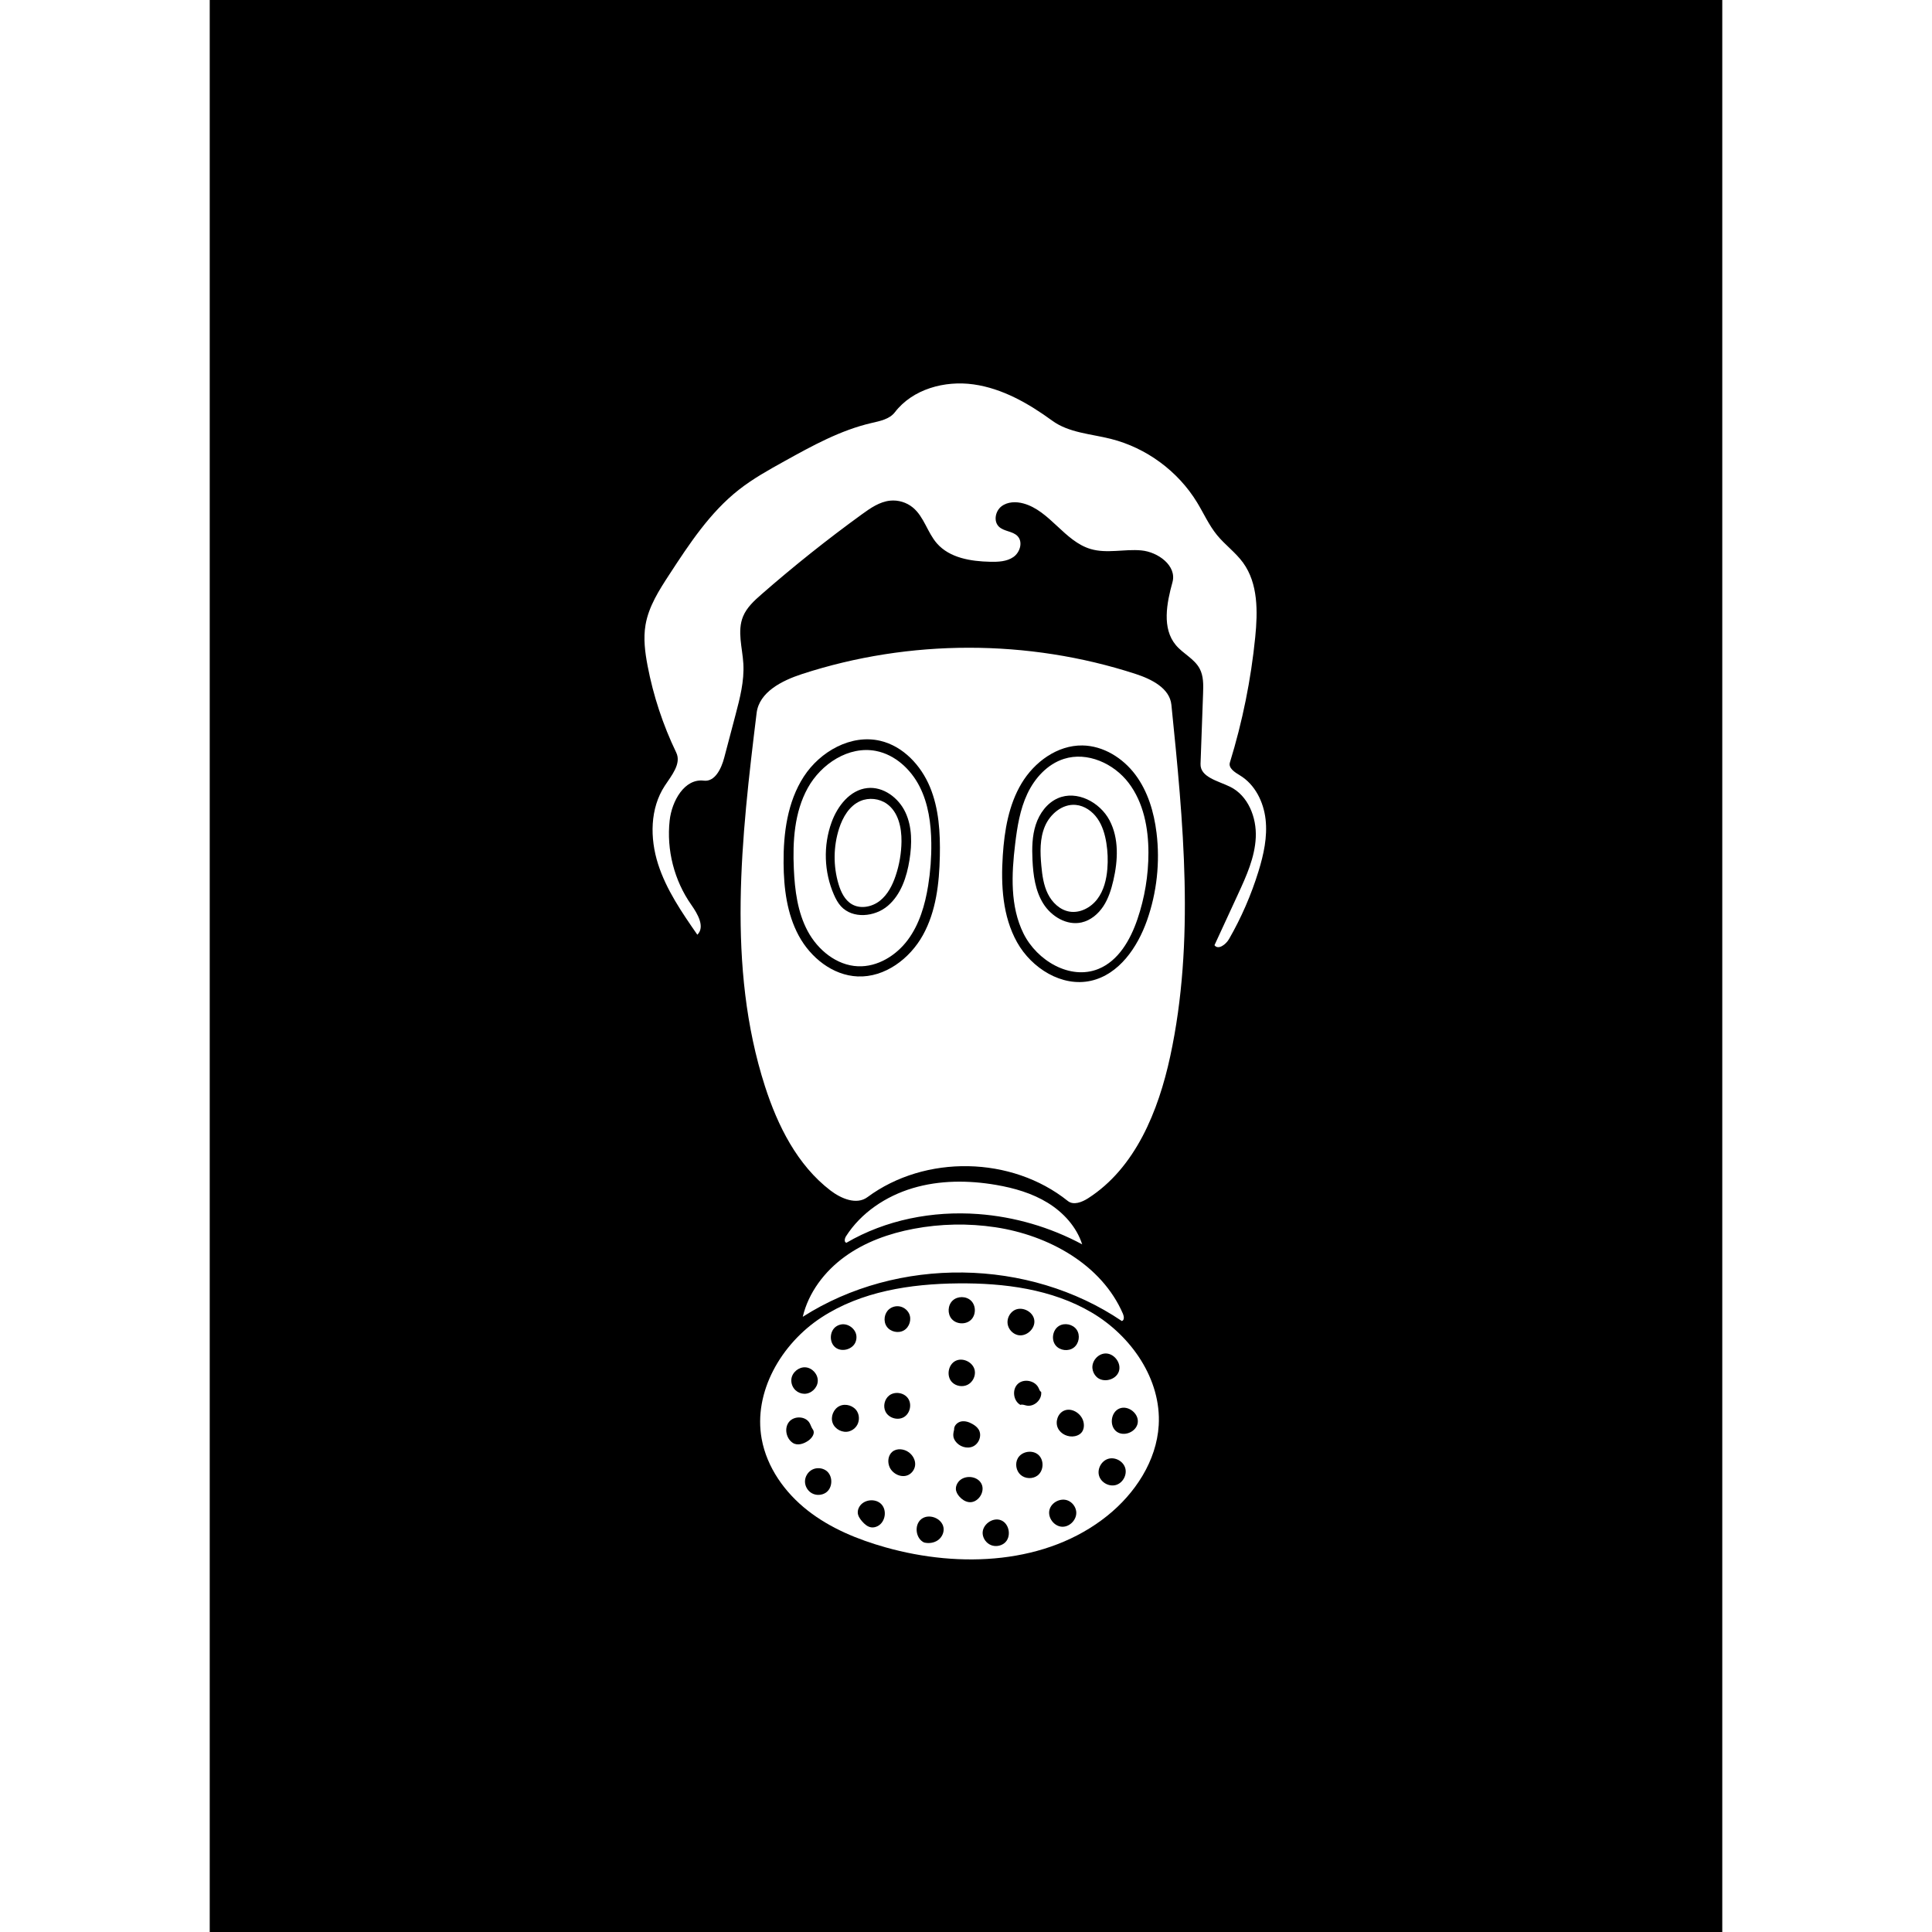 <?xml version="1.0" encoding="utf-8"?><!DOCTYPE svg PUBLIC "-//W3C//DTD SVG 1.1//EN" "http://www.w3.org/Graphics/SVG/1.1/DTD/svg11.dtd"><svg version="1.1" id="Contours" xmlns="http://www.w3.org/2000/svg" xmlns:xlink="http://www.w3.org/1999/xlink" x="0px" y="0px" width="1089px" height="1089px" viewBox="0 0 1089 1391" enable-background="new 0 0 1089 1089" xml:space="preserve" stroke="black" fill="none" stroke-linecap='round' stroke-linejoin='round'><path class="selected"  fill="#000000" opacity="1" stroke="none" 
 	d="
M634.497 706.135 C613.58 710.856 591.753 697.153 581.28 678.441 C570.807 659.728 569.577 637.255 570.99 615.858 C572.178 597.864 575.234 579.478 584.5 564.007 C593.765 548.537 610.323 536.445 628.353 536.714 C643.372 536.938 657.433 545.73 666.434 557.755 C675.434 569.78 679.855 584.704 681.681 599.613 C684.275 620.788 681.907 642.555 674.82 662.677 C667.962 682.15 654.636 701.59 634.497 706.135 M639.79 697.634 C654.293 691.761 662.845 676.687 667.9 661.878 C673.158 646.471 675.857 630.194 675.851 613.915 C675.845 596.221 672.342 577.839 661.646 563.744 C650.95 549.649 631.842 541.007 614.986 546.386 C603.102 550.178 593.988 560.212 588.674 571.497 C583.359 582.781 581.376 595.316 579.883 607.7 C577.264 629.418 576.187 652.489 585.892 672.093 C595.597 691.698 619.514 705.845 639.79 697.634 z"/><path class="selected"  fill="#000000" opacity="1" stroke="none" 
 	d="
M482.811 533.376 C499.258 537.252 512.071 551.02 518.549 566.626 C525.028 582.233 526.017 599.548 525.662 616.442 C525.251 635.984 522.97 656.103 513.512 673.209 C504.055 690.315 486.02 703.835 466.491 703.013 C448.536 702.257 432.644 689.517 424.093 673.71 C415.543 657.904 413.303 639.444 413.16 621.473 C412.987 599.844 415.929 577.344 427.678 559.182 C439.428 541.021 461.757 528.414 482.811 533.376 M466.744 695.697 C480.78 696.267 494.153 688.034 502.553 676.774 C510.952 665.515 514.996 651.58 517.238 637.713 C518.88 627.557 519.643 617.26 519.516 606.973 C519.344 592.991 517.43 578.721 511.082 566.262 C504.734 553.802 493.397 543.335 479.672 540.665 C460.102 536.858 440.176 549.921 430.545 567.376 C420.914 584.832 419.65 605.647 420.547 625.563 C421.241 640.975 423.223 656.757 430.504 670.358 C437.785 683.959 451.329 695.071 466.744 695.697 z"/><path class="selected"  fill="#000000" opacity="1" stroke="none" 
 	d="
M646.944 1050.305 C651.867 1048.855 657.665 1052.004 659.131 1056.922 C660.596 1061.84 657.467 1067.649 652.553 1069.13 C647.64 1070.611 641.821 1067.5 640.324 1062.591 C638.815 1057.642 641.981 1051.767 646.944 1050.305 z"/><path class="selected"  fill="#000000" opacity="1" stroke="none" 
 	d="
M528.273 1099.644 C528.937 1103.086 527.238 1106.763 524.402 1108.823 C521.566 1110.882 517.772 1111.4 514.364 1110.581 C508.187 1107.76 507.009 1097.9 512.347 1093.703 C517.686 1089.505 526.989 1092.976 528.273 1099.644 z"/><path class="selected"  fill="#000000" opacity="1" stroke="none" 
 	d="
M618.023 1080.424 C621.091 1081.756 623.371 1084.757 623.831 1088.07 C624.62 1093.748 619.407 1099.473 613.68 1099.218 C607.954 1098.963 603.271 1092.797 604.561 1087.212 C605.851 1081.627 612.765 1078.141 618.023 1080.424 z"/><path class="selected"  fill="#000000" opacity="1" stroke="none" 
 	d="
M466.165 1016.307 C468.049 1019.622 467.747 1024.051 465.43 1027.079 C464.166 1028.732 462.359 1029.963 460.359 1030.537 C455.686 1031.876 450.215 1029.12 448.51 1024.568 C446.805 1020.016 449.119 1014.343 453.522 1012.283 C457.925 1010.223 463.763 1012.082 466.165 1016.307 z"/><path class="selected"  fill="#000000" opacity="1" stroke="none" 
 	d="
M635.515 985.119 C635.066 980.028 639.267 974.982 644.355 974.502 C650.846 973.888 656.663 981.277 654.544 987.443 C652.425 993.609 643.295 995.86 638.552 991.385 C636.826 989.757 635.724 987.483 635.515 985.119 z"/><path class="selected"  fill="#000000" opacity="1" stroke="none" 
 	d="
M1089 1391 C726 1391 363 1391 0 1391 C-0 927.333 0 463.667 0 0 C363 0 726 0 1089 0 C1089 463.667 1089 927.333 1089 1391 M473.533 861.932 C515.107 831.148 577.42 832.332 617.794 864.674 C621.902 867.964 627.977 865.571 632.407 862.73 C666.442 840.904 683.008 800.016 691.543 760.495 C709.429 677.678 700.943 591.721 692.378 507.429 C691.16 495.449 678.029 488.939 666.578 485.215 C589.18 460.045 503.805 460.075 426.425 485.301 C411.987 490.007 395.601 498.242 393.756 513.315 C382.776 602.974 372.08 695.989 399.724 781.983 C408.921 810.592 423.069 838.872 446.93 857.139 C454.627 863.031 465.743 867.7 473.533 861.932 M713.359 549.968 C713.012 559.585 726.033 562.232 734.673 566.469 C747.621 572.82 753.786 588.518 753.13 602.924 C752.473 617.331 746.325 630.842 740.282 643.936 C734.653 656.135 729.024 668.333 723.395 680.532 C726.079 684.196 731.616 680.026 733.879 676.087 C742.727 660.686 749.855 644.298 755.089 627.324 C758.821 615.223 761.61 602.539 760.195 589.955 C758.78 577.371 752.584 564.807 741.739 558.27 C738.085 556.067 733.25 553.039 734.507 548.962 C743.561 519.593 749.679 489.319 752.74 458.739 C754.585 440.309 754.871 420.146 743.999 405.15 C738.642 397.763 731.011 392.324 725.236 385.259 C719.402 378.123 715.641 369.559 710.841 361.691 C697.116 339.19 674.32 322.405 648.759 315.978 C634.371 312.36 618.58 311.629 606.592 302.891 C589.62 290.52 570.763 279.69 549.967 276.757 C529.171 273.823 506.089 280.135 493.301 296.795 C489.433 301.834 482.543 303.142 476.354 304.579 C454.105 309.746 433.8 320.952 413.824 332.029 C402.475 338.322 391.07 344.652 380.873 352.677 C360.158 368.978 345.377 391.467 330.971 413.542 C323.588 424.854 316.037 436.585 313.765 449.901 C312.105 459.636 313.389 469.627 315.241 479.327 C319.368 500.94 326.325 522.01 335.878 541.832 C339.736 549.836 332.489 558.341 327.617 565.772 C316.933 582.065 316.862 603.535 322.794 622.093 C328.725 640.652 339.974 656.972 351.07 672.987 C356.776 667.332 351.313 657.989 346.695 651.415 C334.423 633.941 328.784 611.924 331.145 590.702 C332.698 576.741 341.8 560.333 355.741 562.055 C363.744 563.043 368.349 553.389 370.406 545.591 C373.105 535.357 375.805 525.122 378.505 514.887 C381.705 502.754 384.932 490.371 384.197 477.844 C383.525 466.393 379.627 454.427 383.995 443.82 C386.665 437.337 392.066 432.436 397.345 427.822 C420.571 407.522 444.723 388.281 469.7 370.178 C475.792 365.763 482.299 361.271 489.781 360.47 C495.649 359.842 501.741 361.679 506.283 365.446 C514.275 372.073 516.701 383.359 523.52 391.188 C532.692 401.719 547.98 404.173 561.943 404.467 C567.722 404.589 573.893 404.34 578.636 401.036 C583.379 397.732 585.629 390.283 581.684 386.058 C578.176 382.302 571.747 382.736 568.111 379.104 C564.191 375.189 565.652 367.929 570.04 364.546 C574.428 361.164 580.596 361.024 585.935 362.504 C604.866 367.752 615.379 389.679 634.213 395.268 C645.924 398.743 658.526 395.163 670.691 396.28 C682.856 397.398 696.41 407.403 693.155 419.177 C688.955 434.37 685.471 452.385 695.59 464.47 C700.788 470.678 708.973 474.299 712.754 481.459 C715.564 486.781 715.415 493.114 715.197 499.128 C714.585 516.075 713.972 533.021 713.359 549.968 M683.246 1026.192 C685.244 993.095 663.496 961.779 634.924 944.955 C606.352 928.13 572.097 923.708 538.941 924.006 C504.559 924.316 468.991 929.782 440.243 948.644 C411.496 967.507 391.219 1002.221 397.404 1036.043 C401.153 1056.546 414.076 1074.631 430.474 1087.497 C446.871 1100.364 466.567 1108.423 486.629 1114.073 C540.374 1129.207 602.688 1126.278 646.228 1091.323 C666.28 1075.224 681.697 1051.86 683.246 1026.192 M657.514 945.95 C642.236 910.4 603.83 889.3 565.562 883.58 C546.095 880.67 526.14 881.055 506.8 884.711 C489.135 888.051 471.767 894.233 457.219 904.794 C442.671 915.355 431.1 930.573 426.966 948.069 C495.305 904.42 589.57 905.674 656.723 951.126 C658.616 950.543 658.296 947.77 657.514 945.95 M628.146 895.913 C624.117 883.319 614.628 872.937 603.367 866.006 C592.107 859.075 579.146 855.339 566.114 853.104 C546.223 849.694 525.489 849.667 506.149 855.436 C486.81 861.205 468.944 873.105 458.09 890.118 C457.101 891.669 456.606 894.391 458.406 894.766 C486.768 878.21 520.465 871.678 553.217 874.09 C579.352 876.015 605.064 883.504 628.146 895.913 z"/><path class="selected"  fill="#000000" opacity="1" stroke="none" 
 	d="
M431.244 1037.049 C427.92 1039.487 423.222 1041.109 419.782 1038.837 C414.979 1035.665 413.475 1028.215 417.091 1023.735 C420.706 1019.255 428.842 1019.481 431.808 1024.415 C432.734 1025.955 433.159 1027.777 434.23 1029.22 C436.087 1031.723 433.757 1035.206 431.244 1037.049 z"/><path class="selected"  fill="#000000" opacity="1" stroke="none" 
 	d="
M628.799 1022.767 C629.803 1025.746 629.602 1029.346 627.457 1031.644 C626.276 1032.909 624.623 1033.661 622.929 1034.014 C618.121 1035.017 612.672 1032.581 610.625 1028.117 C608.578 1023.653 610.574 1017.626 615.07 1015.652 C620.38 1013.32 626.946 1017.273 628.799 1022.767 z"/><path class="selected"  fill="#000000" opacity="1" stroke="none" 
 	d="
M466.575 1089.159 C466.484 1087.648 466.952 1086.137 467.718 1084.832 C470.836 1079.524 479.313 1078.544 483.56 1083.001 C487.807 1087.458 486.418 1095.878 480.966 1098.735 C479.579 1099.462 477.992 1099.858 476.436 1099.681 C473.696 1099.369 471.458 1097.38 469.654 1095.293 C468.13 1093.53 466.716 1091.485 466.575 1089.159 z"/><path class="selected"  fill="#000000" opacity="1" stroke="none" 
 	d="
M581.637 961.178 C577.971 960.23 575.023 956.951 574.469 953.205 C573.916 949.459 575.79 945.467 579.025 943.5 C584.469 940.19 592.728 944.068 593.659 950.369 C594.59 956.671 587.805 962.771 581.637 961.178 z"/><path class="selected"  fill="#000000" opacity="1" stroke="none" 
 	d="
M581.825 1049.88 C584.652 1044.909 592.329 1043.642 596.604 1047.44 C600.879 1051.239 600.524 1059.011 595.92 1062.404 C592.399 1064.998 587.071 1064.755 583.802 1061.849 C580.532 1058.944 579.663 1053.682 581.825 1049.88 z"/><path class="selected"  fill="#000000" opacity="1" stroke="none" 
 	d="
M556.513 1104.474 C555.841 1097.872 563.663 1092.05 569.795 1094.588 C575.928 1097.126 577.347 1106.772 572.206 1110.969 C569.524 1113.159 565.618 1113.734 562.419 1112.409 C559.22 1111.085 556.863 1107.919 556.513 1104.474 z"/><path class="selected"  fill="#000000" opacity="1" stroke="none" 
 	d="
M534.534 995.245 C530.229 990.979 531.528 982.592 536.921 979.827 C542.314 977.063 549.881 980.905 550.831 986.89 C551.463 990.869 549.297 995.137 545.711 996.975 C542.125 998.813 537.396 998.081 534.534 995.245 z"/><path class="selected"  fill="#000000" opacity="1" stroke="none" 
 	d="
M489.511 1056.36 C487.849 1052.697 488.335 1047.881 491.404 1045.281 C494.684 1042.502 499.894 1043.083 503.348 1045.644 C506.167 1047.734 508.13 1051.156 507.892 1054.657 C507.687 1057.679 505.787 1060.53 503.077 1061.884 C498.199 1064.32 491.764 1061.325 489.511 1056.36 z"/><path class="selected"  fill="#000000" opacity="1" stroke="none" 
 	d="
M653.022 1030.794 C647.502 1026.824 648.647 1016.748 654.917 1014.119 C661.186 1011.489 669.177 1017.733 668.14 1024.452 C667.143 1030.919 658.334 1034.614 653.022 1030.794 z"/><path class="selected"  fill="#000000" opacity="1" stroke="none" 
 	d="
M443.688 1058.728 C448.864 1062.294 448.777 1071.258 443.532 1074.722 C440.64 1076.632 436.692 1076.809 433.641 1075.165 C430.59 1073.522 428.566 1070.128 428.569 1066.663 C428.573 1063.169 430.639 1059.755 433.733 1058.131 C436.826 1056.508 440.81 1056.747 443.688 1058.728 z"/><path class="selected"  fill="#000000" opacity="1" stroke="none" 
 	d="
M553.644 1029.281 C556.123 1033.417 553.914 1039.42 549.524 1041.414 C545.134 1043.408 539.513 1041.494 536.794 1037.512 C536.145 1036.561 535.635 1035.498 535.438 1034.364 C535.148 1032.693 535.546 1030.988 535.943 1029.34 C535.719 1026.515 538.222 1024.002 540.998 1023.433 C543.774 1022.865 546.652 1023.837 549.117 1025.234 C550.898 1026.243 552.592 1027.525 553.644 1029.281 z"/><path class="selected"  fill="#000000" opacity="1" stroke="none" 
 	d="
M534.23 949.65 C531.015 945.966 531.314 939.747 534.867 936.388 C538.42 933.029 544.647 933.081 548.144 936.498 C551.823 940.092 551.768 946.78 548.03 950.313 C544.292 953.846 537.612 953.525 534.23 949.65 z"/><path class="selected"  fill="#000000" opacity="1" stroke="none" 
 	d="
M598.614 1002.147 C599.372 1007.75 593.492 1013.164 587.971 1011.946 C586.534 1011.63 585.033 1010.956 583.658 1011.479 C578.464 1008.59 577.503 1000.305 581.897 996.303 C586.291 992.302 594.451 994.033 596.842 999.473 C597.282 1000.475 597.636 1001.657 598.614 1002.147 z"/><path class="selected"  fill="#000000" opacity="1" stroke="none" 
 	d="
M428.121 1003.499 C425.788 1003.466 423.478 1002.541 421.767 1000.954 C419.608 998.95 418.463 995.905 418.768 992.975 C419.274 988.102 424.071 984.089 428.957 984.45 C433.843 984.811 437.998 989.486 437.783 994.38 C437.568 999.274 433.02 1003.567 428.121 1003.499 z"/><path class="selected"  fill="#000000" opacity="1" stroke="none" 
 	d="
M611.423 954.67 C615.512 952.146 621.488 953.418 624.195 957.388 C626.901 961.359 625.902 967.386 622.059 970.271 C618.216 973.155 612.149 972.43 609.093 968.722 C605.673 964.572 606.847 957.495 611.423 954.67 z"/><path class="selected"  fill="#000000" opacity="1" stroke="none" 
 	d="
M489.21 1004.72 C493.276 1001.553 499.946 1002.616 502.826 1006.891 C505.706 1011.166 504.187 1017.746 499.724 1020.326 C495.262 1022.905 488.801 1020.937 486.534 1016.308 C484.648 1012.456 485.825 1007.355 489.21 1004.72 z"/><path class="selected"  fill="#000000" opacity="1" stroke="none" 
 	d="
M539.048 1066.881 C543.149 1061.722 552.642 1062.411 555.623 1068.289 C558.603 1074.167 552.987 1082.441 546.465 1081.49 C543.796 1081.1 541.428 1079.47 539.666 1077.428 C538.354 1075.909 537.3 1074.059 537.206 1072.054 C537.118 1070.185 537.884 1068.345 539.048 1066.881 z"/><path class="selected"  fill="#000000" opacity="1" stroke="none" 
 	d="
M451.034 955.021 C452.057 954.33 453.218 953.845 454.428 953.601 C459.506 952.579 465.015 956.605 465.584 961.754 C465.745 963.212 465.557 964.708 465.04 966.081 C462.974 971.571 455.075 973.767 450.471 970.132 C445.868 966.496 446.173 958.304 451.034 955.021 z"/><path class="selected"  fill="#000000" opacity="1" stroke="none" 
 	d="
M496.237 940.515 C499.286 940.889 502.091 942.874 503.458 945.625 C505.532 949.797 503.865 955.436 499.856 957.81 C495.847 960.184 490.101 958.935 487.439 955.111 C484.778 951.288 485.602 945.465 489.22 942.53 C491.162 940.955 493.755 940.211 496.237 940.515 z"/><path class="selected"  fill="#000000" opacity="1" stroke="none" 
 	d="
M627.757 664.129 C617.101 666.549 605.963 659.869 600.16 650.61 C594.357 641.351 592.873 630.065 592.361 619.15 C591.96 610.619 592.092 601.905 594.73 593.782 C597.369 585.659 602.84 578.117 610.668 574.701 C624.237 568.779 640.87 577.473 647.802 590.554 C654.735 603.636 653.933 619.499 650.585 633.921 C649.078 640.413 647.049 646.891 643.389 652.461 C639.73 658.032 634.256 662.653 627.757 664.129 M618.817 656.304 C626.457 657.677 634.353 653.517 639.041 647.331 C643.729 641.145 645.642 633.265 646.274 625.529 C646.781 619.326 646.538 613.063 645.551 606.919 C644.548 600.673 642.72 594.428 639.083 589.252 C635.447 584.076 629.796 580.068 623.494 579.511 C613.907 578.662 605.067 586.034 601.313 594.896 C597.559 603.759 597.856 613.768 598.746 623.351 C599.388 630.252 600.348 637.273 603.41 643.491 C606.472 649.709 611.996 655.078 618.817 656.304 z"/><path class="selected"  fill="#000000" opacity="1" stroke="none" 
 	d="
M503.826 619.073 C501.873 631.379 497.695 644.075 488.22 652.167 C478.746 660.259 462.824 661.7 454.443 652.48 C452.26 650.078 450.724 647.161 449.42 644.189 C442.254 627.861 441.635 608.766 447.727 592.008 C451.999 580.259 460.975 568.763 473.401 567.39 C484.935 566.115 495.983 574.395 500.897 584.907 C505.81 595.42 505.644 607.612 503.826 619.073 M462.336 651.043 C468.548 654.658 476.836 653.004 482.482 648.556 C488.128 644.109 491.528 637.389 493.831 630.581 C496.524 622.622 497.955 614.238 498.055 605.836 C498.175 595.778 495.757 584.652 487.585 578.786 C482.141 574.879 474.626 574.062 468.47 576.708 C460.535 580.119 455.747 588.355 453.112 596.58 C448.985 609.462 448.851 623.592 452.733 636.55 C454.437 642.238 457.204 648.056 462.336 651.043 z"/></svg>